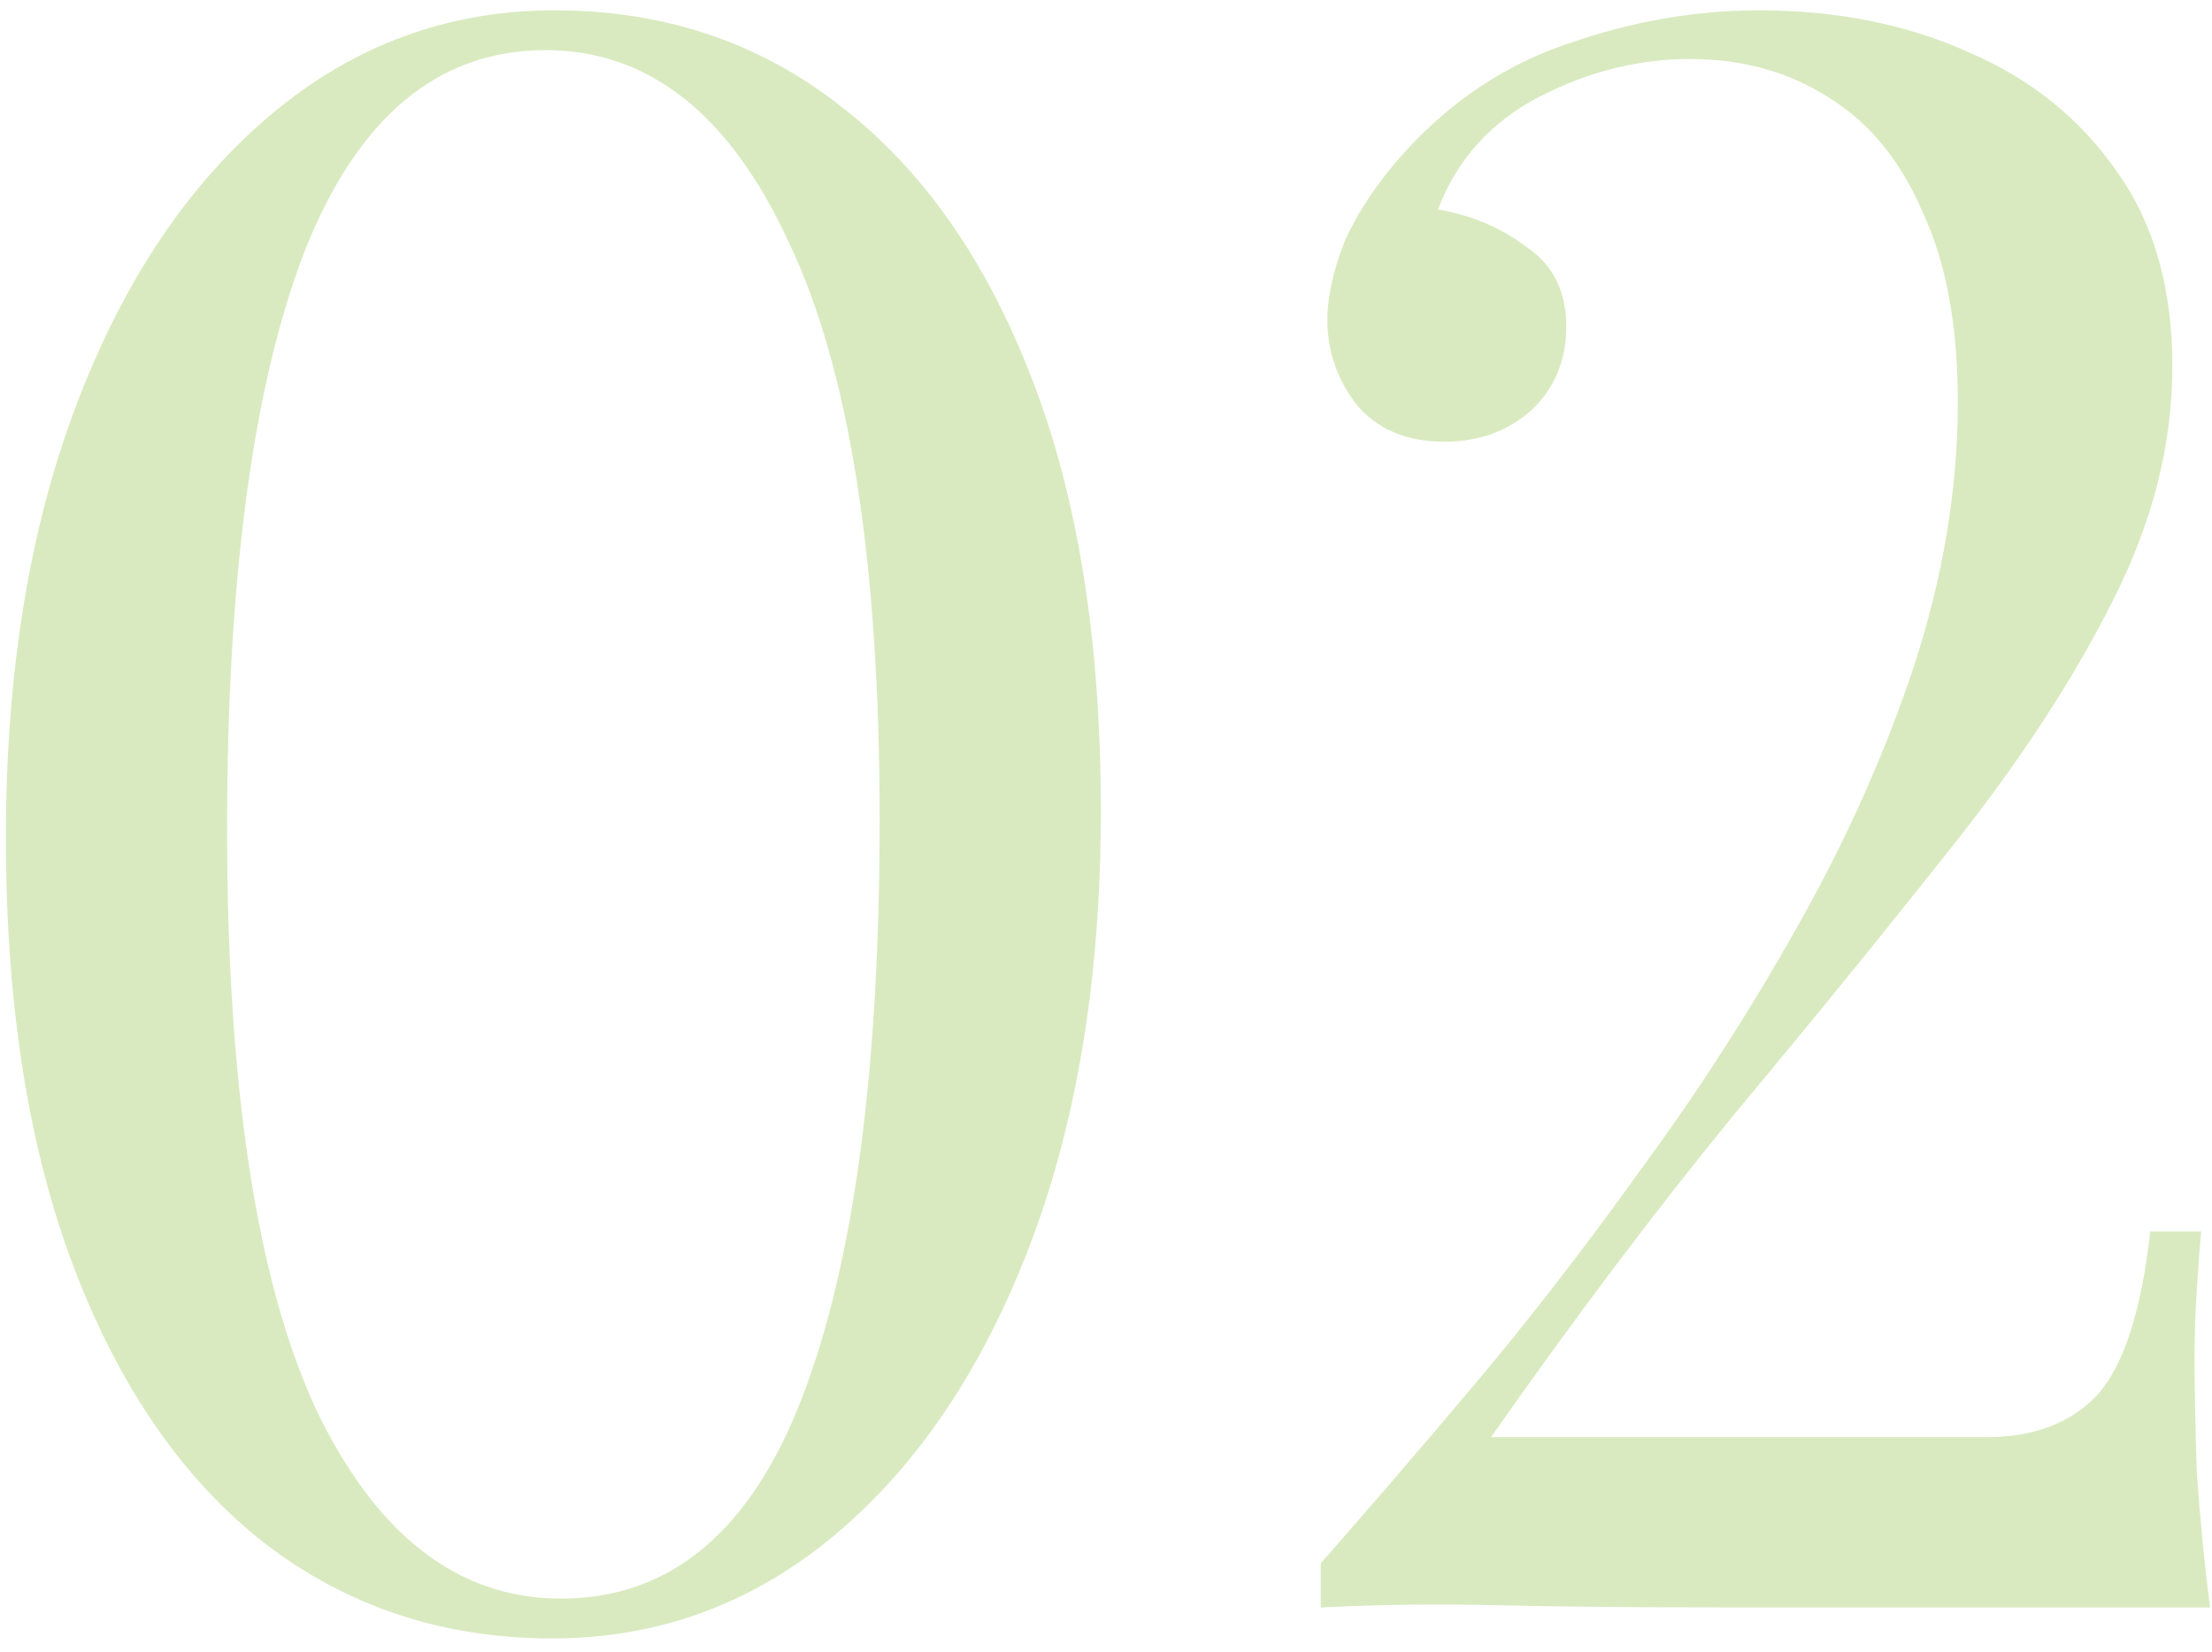 <?xml version="1.0" encoding="UTF-8"?> <svg xmlns="http://www.w3.org/2000/svg" width="150" height="112" viewBox="0 0 150 112" fill="none"><path d="M37.6 0.7C45 0.7 51.45 2.85 56.95 7.15C62.55 11.45 66.9 17.65 70 25.75C73.1 33.75 74.65 43.5 74.65 55C74.65 66.2 73.05 76 69.85 84.4C66.65 92.8 62.25 99.35 56.65 104.05C51.05 108.75 44.65 111.1 37.45 111.1C30.05 111.1 23.55 108.95 17.95 104.65C12.45 100.35 8.15 94.15 5.05 86.05C1.95 77.95 0.4 68.2 0.4 56.8C0.4 45.6 2 35.8 5.2 27.4C8.4 19 12.8 12.45 18.4 7.75C24 3.05 30.4 0.7 37.6 0.7ZM37 3.4C29.7 3.4 24.25 7.95 20.65 17.05C17.15 26.15 15.4 39.2 15.4 56.2C15.4 73.7 17.4 86.8 21.4 95.5C25.5 104.1 31.05 108.4 38.05 108.4C45.45 108.4 50.9 103.85 54.4 94.75C57.9 85.65 59.65 72.6 59.65 55.6C59.65 38.1 57.6 25.05 53.5 16.45C49.5 7.75 44 3.4 37 3.4ZM119.263 0.7C124.563 0.7 129.313 1.65 133.513 3.55C137.713 5.35 141.063 8.05 143.563 11.65C146.063 15.15 147.313 19.55 147.313 24.85C147.313 30.15 145.963 35.45 143.263 40.75C140.663 45.95 137.113 51.4 132.613 57.1C128.113 62.8 123.113 68.95 117.613 75.55C112.213 82.15 106.713 89.45 101.113 97.45H134.713C137.913 97.45 140.413 96.5 142.213 94.6C144.013 92.6 145.213 88.9 145.813 83.5H149.263C149.163 84.6 149.063 85.95 148.963 87.55C148.863 89.15 148.813 90.65 148.813 92.05C148.813 94.05 148.863 96.6 148.963 99.7C149.163 102.7 149.463 105.8 149.863 109H117.613C111.013 109 105.663 108.95 101.563 108.85C97.463 108.75 93.463 108.8 89.563 109V106C92.563 102.6 95.963 98.65 99.763 94.15C103.563 89.65 107.363 84.75 111.163 79.45C115.063 74.15 118.613 68.65 121.813 62.95C125.113 57.15 127.763 51.25 129.763 45.25C131.763 39.15 132.763 33.15 132.763 27.25C132.763 22.05 131.963 17.75 130.363 14.35C128.863 10.85 126.713 8.25 123.913 6.55C121.213 4.85 118.113 4 114.613 4C111.113 4 107.713 4.85 104.413 6.55C101.113 8.25 98.813 10.8 97.513 14.2C99.813 14.6 101.813 15.45 103.513 16.75C105.313 17.95 106.213 19.75 106.213 22.15C106.213 24.45 105.413 26.35 103.813 27.85C102.213 29.25 100.263 29.95 97.963 29.95C95.363 29.95 93.363 29.1 91.963 27.4C90.663 25.7 90.013 23.8 90.013 21.7C90.013 20.1 90.413 18.3 91.213 16.3C92.113 14.3 93.463 12.3 95.263 10.3C98.463 6.8 102.163 4.35 106.363 2.95C110.663 1.45 114.963 0.7 119.263 0.7Z" fill="#D9EAC0"></path></svg> 